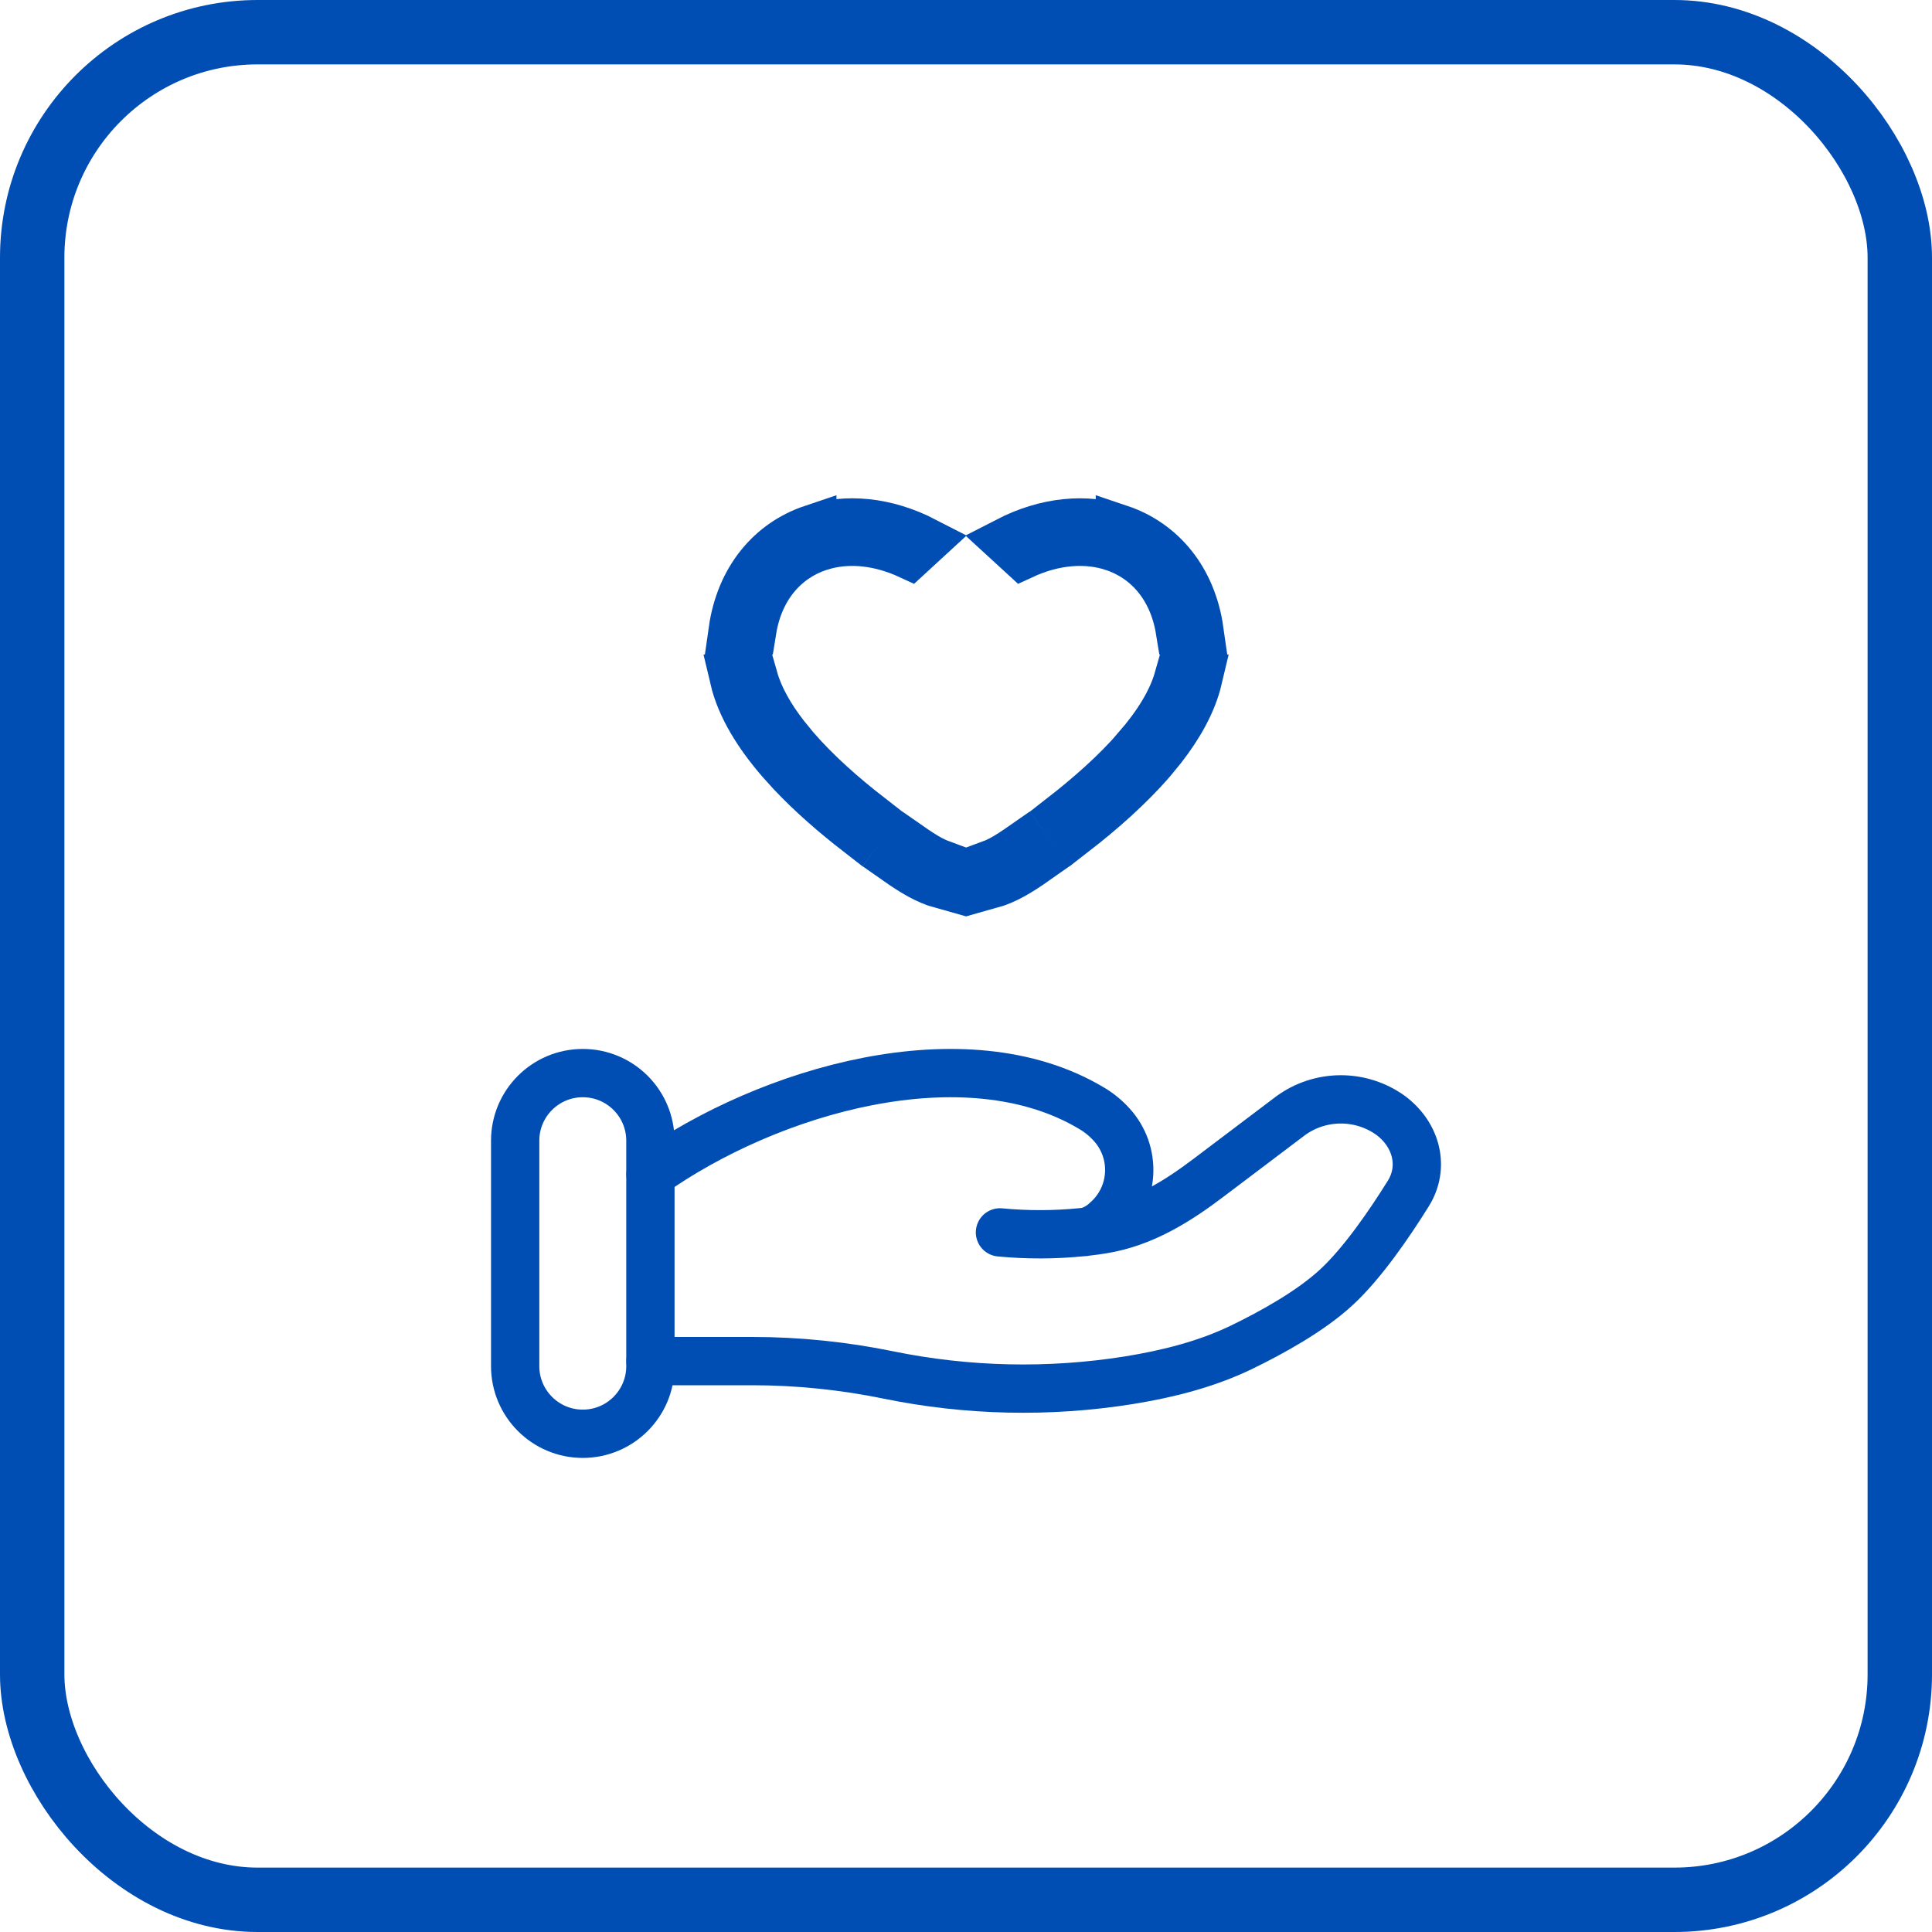 <svg width="60" height="60" viewBox="0 0 60 60" fill="none" xmlns="http://www.w3.org/2000/svg">
<rect x="1" y="1" width="58" height="58" rx="7" stroke="#004EB3" stroke-width="2"/>
<path d="M28.199 26.24C28.48 26.436 28.712 26.589 28.919 26.697C29.035 26.758 29.145 26.806 29.252 26.845V27.473C28.779 27.342 28.354 27.084 27.845 26.727L28.199 26.24ZM32.159 26.727C31.65 27.085 31.225 27.342 30.752 27.473V26.846C30.859 26.807 30.97 26.759 31.086 26.697C31.292 26.589 31.523 26.436 31.804 26.24L32.159 26.727ZM23.413 21.076C23.579 21.662 23.922 22.264 24.387 22.86L24.686 23.226C25.352 23.998 26.18 24.725 26.99 25.354L26.636 25.839C25.931 25.292 25.204 24.666 24.571 23.993L24.232 23.617C23.555 22.832 23.003 21.966 22.794 21.076H23.413ZM37.21 21.076C37.034 21.823 36.618 22.554 36.087 23.234L35.773 23.617C35.068 24.433 34.203 25.192 33.368 25.839L33.015 25.354C33.824 24.724 34.652 23.998 35.317 23.226L35.316 23.225C35.934 22.51 36.392 21.781 36.591 21.076H37.21ZM31.282 16.806C32.495 16.181 33.731 16.072 34.779 16.424V16.423C36.076 16.86 37.023 17.984 37.249 19.576H36.642C36.424 18.231 35.623 17.34 34.588 16.992H34.587C33.772 16.718 32.776 16.769 31.756 17.241L31.282 16.806ZM25.227 16.424C26.274 16.072 27.509 16.181 28.721 16.806L28.248 17.241C27.323 16.814 26.419 16.731 25.651 16.924L25.418 16.992C24.382 17.34 23.579 18.231 23.362 19.576H22.755C22.981 17.984 23.928 16.86 25.227 16.423V16.424Z" fill="black" stroke="#004EB3" stroke-width="1.5"/>
<path d="M20.202 42.27H23.366C24.78 42.27 26.212 42.418 27.588 42.701C30.046 43.204 32.573 43.26 35.05 42.866C36.266 42.67 37.458 42.369 38.539 41.849C39.514 41.377 40.708 40.714 41.51 39.971C42.311 39.229 43.145 38.015 43.736 37.066C44.245 36.251 43.999 35.252 43.196 34.646C42.744 34.318 42.2 34.142 41.642 34.142C41.083 34.142 40.539 34.318 40.087 34.646L37.558 36.557C36.578 37.3 35.507 37.981 34.231 38.184C34.077 38.209 33.916 38.231 33.748 38.25M33.748 38.25L33.594 38.267M33.748 38.25C33.972 38.19 34.178 38.074 34.346 37.914C34.557 37.732 34.73 37.509 34.854 37.259C34.977 37.009 35.05 36.736 35.066 36.458C35.082 36.179 35.043 35.9 34.95 35.637C34.856 35.374 34.711 35.132 34.523 34.926C34.34 34.724 34.128 34.55 33.893 34.413C29.977 32.076 23.883 33.855 20.202 36.466M33.748 38.25C33.698 38.261 33.646 38.267 33.594 38.267M33.594 38.267C32.75 38.352 31.899 38.353 31.055 38.273" stroke="#004EB3" stroke-width="1.5" stroke-linecap="round"/>
<path d="M20.199 35.426C20.199 34.266 19.259 33.326 18.099 33.326C16.939 33.326 15.999 34.266 15.999 35.426V42.426C15.999 43.586 16.939 44.527 18.099 44.527C19.259 44.527 20.199 43.586 20.199 42.426V35.426Z" stroke="#004EB3" stroke-width="1.5"/>
</svg>
